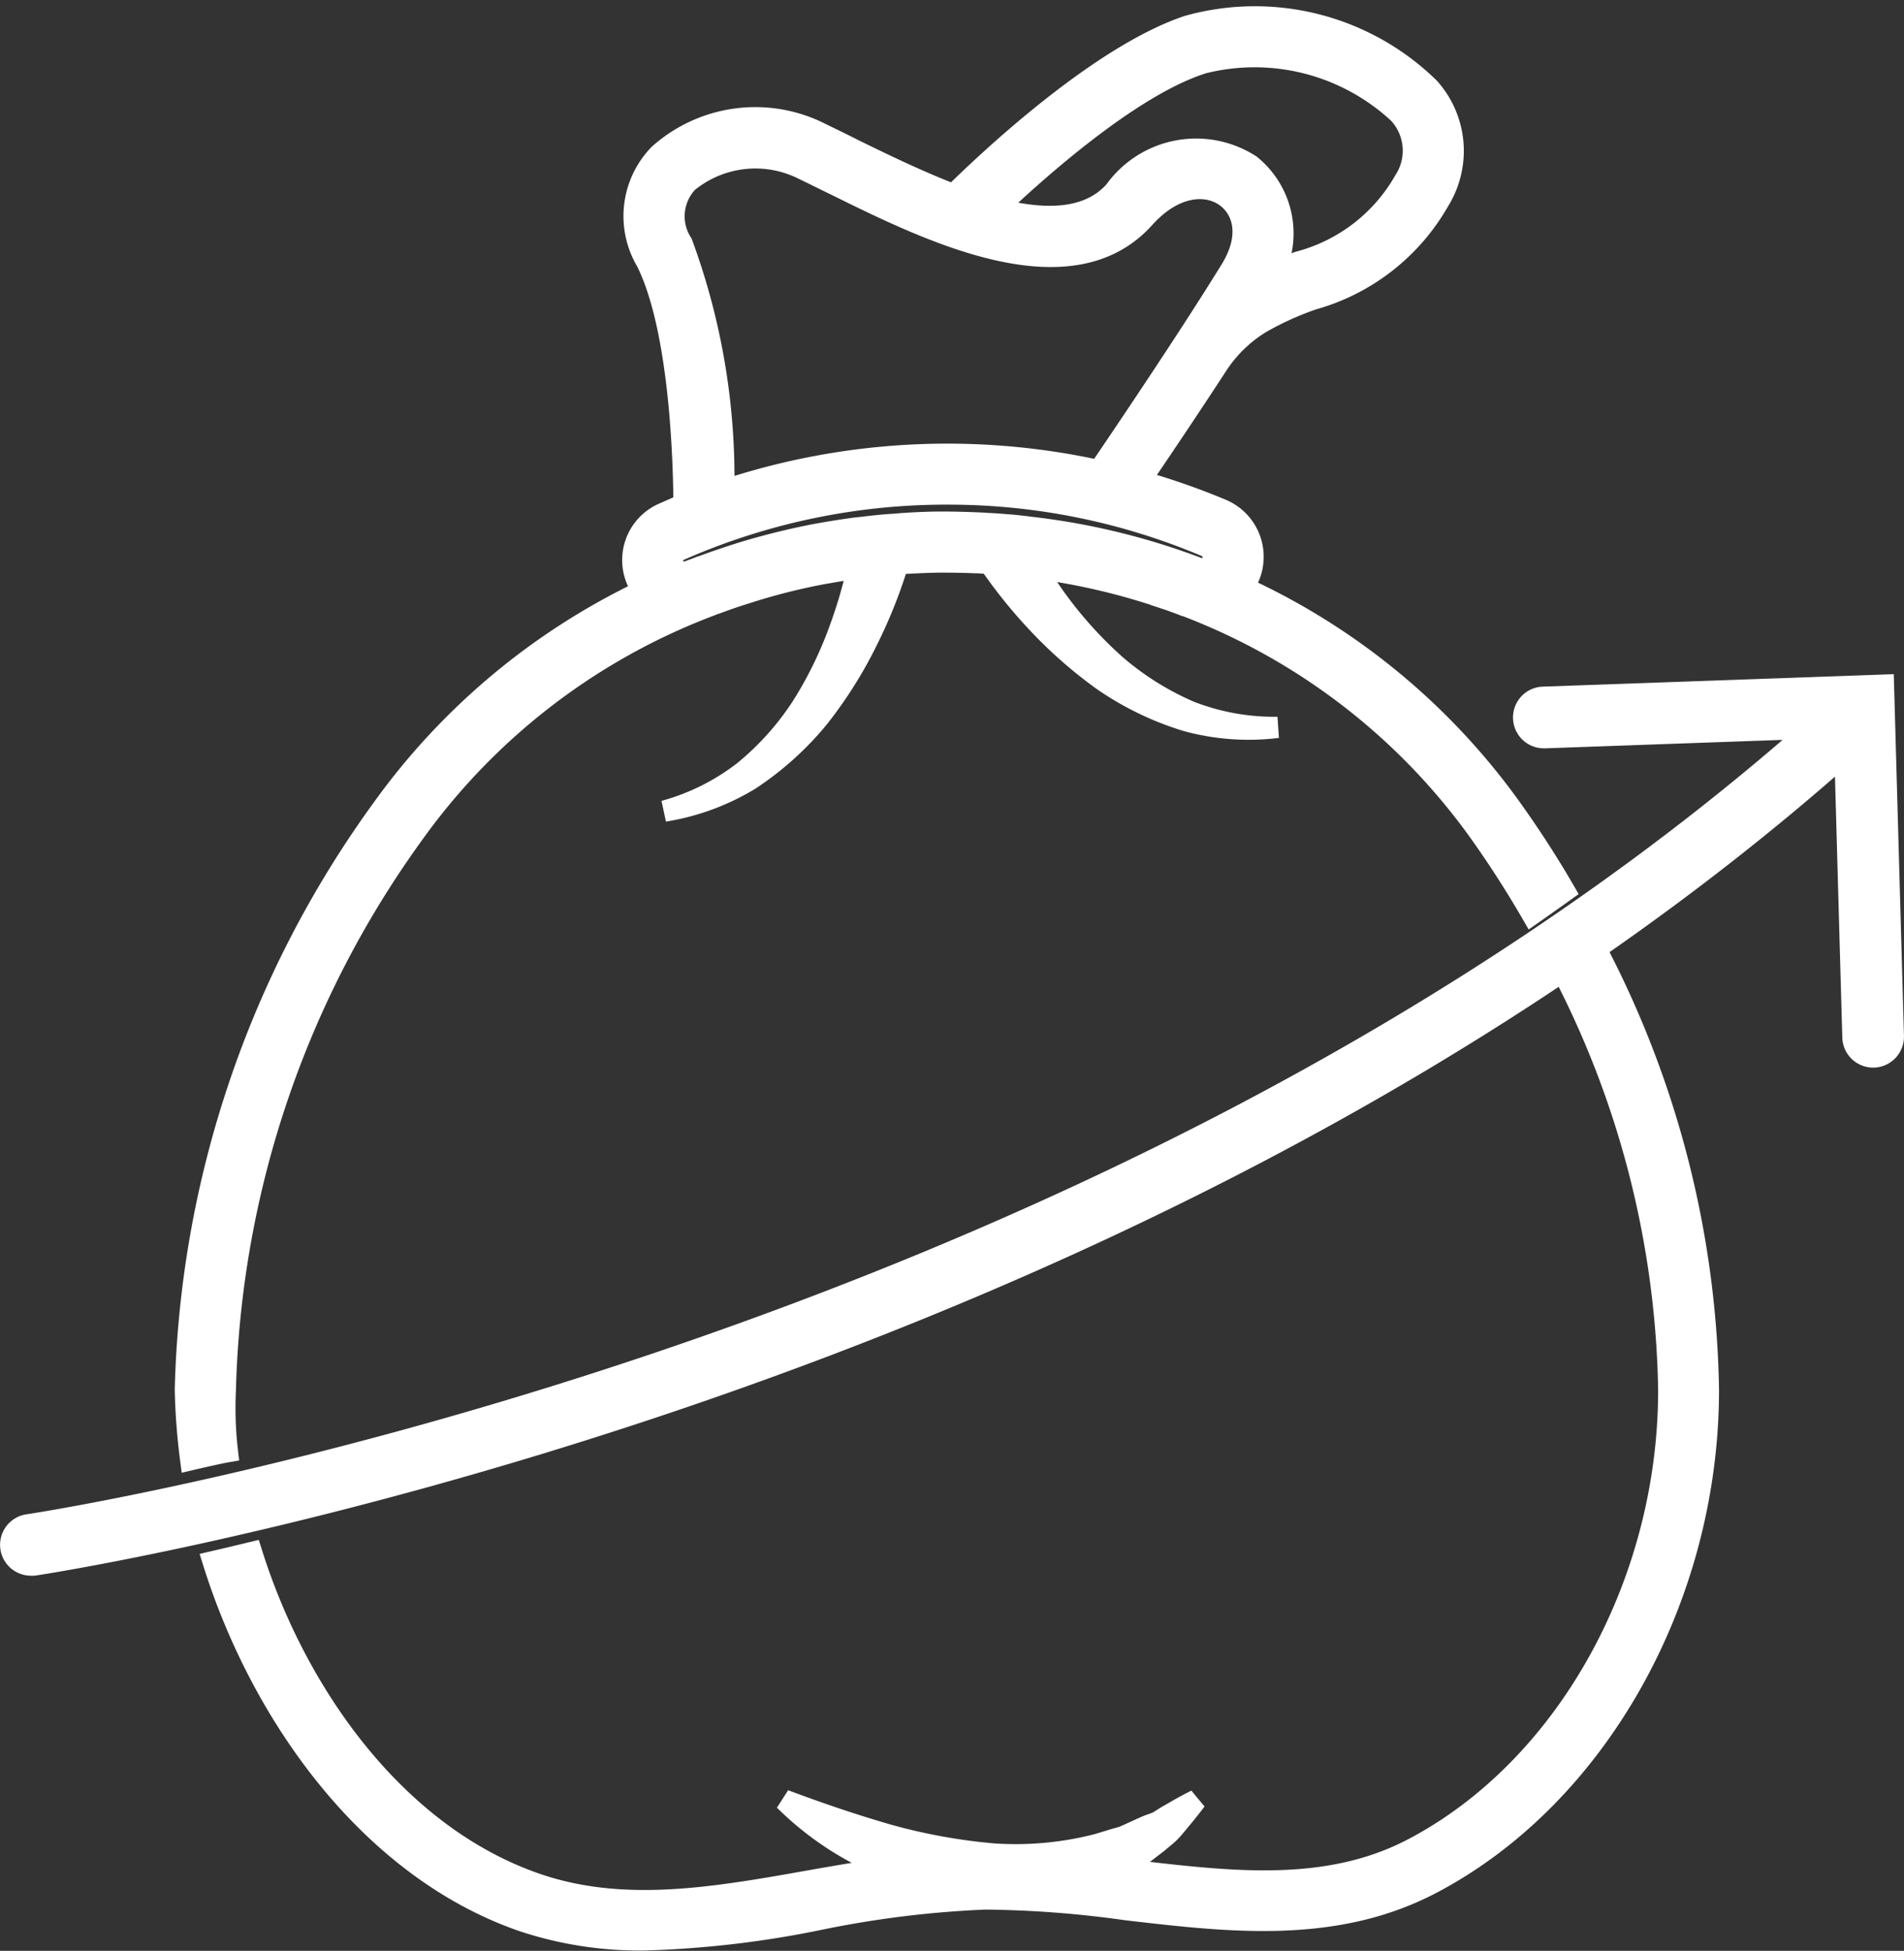 <svg xmlns="http://www.w3.org/2000/svg" width="44.869" height="45.96" viewBox="0 0 44.869 45.96">
  <rect x="0" y="0" width="44.869" height="45.96" fill="#333333" stroke="none"/>
  <g id="Group_13089" data-name="Group 13089" transform="translate(-1201.749 -977.61)">
    <g id="noun-fund-raising-4814473" transform="translate(1202 978)">
      <path id="Path_170" data-name="Path 170" d="M47.408,49.823a22.157,22.157,0,0,1,2.323,9.517c0,4.58-2.429,8.922-6.035,10.81-2.013,1.049-4.255.787-6.631.506-.1-.01-.209-.024-.32-.038.129-.062.262-.124.387-.2.191-.133.372-.277.554-.415.086-.076.176-.143.258-.22s.157-.171.229-.258c.148-.176.286-.347.42-.524-.2.1-.4.21-.583.32-.1.052-.186.11-.276.167s-.2.081-.3.124c-.2.086-.386.177-.577.258-.2.052-.4.119-.6.177a7.751,7.751,0,0,1-2.433.224,13.6,13.6,0,0,1-2.462-.444c-.816-.234-1.636-.511-2.471-.825a7.273,7.273,0,0,0,2.223,1.507c.067.034.144.057.215.091-.592.086-1.178.186-1.755.287-2.3.41-4.475.8-6.545.081-3.264-1.131-5.63-4.413-6.693-7.8-.315.076-.616.148-.907.215,1.145,3.663,3.726,7.232,7.295,8.467a8.744,8.744,0,0,0,2.876.444,23.717,23.717,0,0,0,4.141-.487,24.262,24.262,0,0,1,3.884-.477,25.288,25.288,0,0,1,3.325.253c2.414.281,4.9.577,7.175-.611,3.913-2.046,6.541-6.722,6.541-11.64A23.152,23.152,0,0,0,48.186,49.28C47.928,49.461,47.666,49.642,47.408,49.823Z" transform="translate(-10.657 -26.982)" fill="#fff" stroke="#fff" stroke-width="0.5"/>
      <path id="Path_171" data-name="Path 171" d="M15.115,38.811a8.812,8.812,0,0,1-.05-1.452A23.351,23.351,0,0,1,19.5,24.254a15.2,15.2,0,0,1,7.018-5.386c.043-.019.09-.033.133-.048.23-.086.464-.167.7-.239l.134-.043a14.627,14.627,0,0,1,1.7-.42.231.231,0,0,1,.062-.01c.239-.043.477-.081.72-.114a11.355,11.355,0,0,1-.405,1.388,9.414,9.414,0,0,1-.9,1.861,6.642,6.642,0,0,1-1.378,1.541,5.361,5.361,0,0,1-1.875.935,5.573,5.573,0,0,0,2.014-.74,7.278,7.278,0,0,0,1.622-1.459,10.179,10.179,0,0,0,1.168-1.861,11.536,11.536,0,0,0,.7-1.76c.067-.01.129-.014.2-.019.282-.014.568-.029.854-.029.258,0,.516.005.773.015.115,0,.224.014.339.024a11.714,11.714,0,0,0,1.03,1.293,10.562,10.562,0,0,0,1.642,1.46,7.093,7.093,0,0,0,1.97.95,5.535,5.535,0,0,0,2.142.153,5.47,5.47,0,0,1-2.066-.372,6.782,6.782,0,0,1-1.756-1.1,9.671,9.671,0,0,1-1.388-1.536c-.172-.239-.339-.491-.5-.744a15.552,15.552,0,0,1,2.8.63.2.2,0,0,1,.033.014c.224.072.449.148.668.234h.01A15.111,15.111,0,0,1,44.6,24.191c.453.634.873,1.289,1.259,1.956.258-.181.515-.363.768-.544-.386-.668-.811-1.322-1.264-1.956a15.94,15.94,0,0,0-6.316-5.2,1.208,1.208,0,0,0-.5-1.832,17.362,17.362,0,0,0-1.927-.673c.415-.611,1.121-1.655,1.817-2.724a3.231,3.231,0,0,1,1.026-1,7.215,7.215,0,0,1,1.231-.558A4.952,4.952,0,0,0,43.672,9.33a2.224,2.224,0,0,0-.234-2.643,5.869,5.869,0,0,0-5.687-1.464c-2.1.7-4.757,3.216-5.525,3.974-.821-.315-1.637-.711-2.328-1.049-.291-.148-.568-.281-.811-.4a3.406,3.406,0,0,0-3.8.5,2.087,2.087,0,0,0-.3,2.514c.8,1.588.883,4.756.887,5.744-.162.066-.328.133-.491.2a1.2,1.2,0,0,0-.716,1.1v.005a1.188,1.188,0,0,0,.243.716,16.081,16.081,0,0,0-6.174,5.176,24.3,24.3,0,0,0-4.613,13.645A15.132,15.132,0,0,0,14.249,39S14.9,38.848,15.115,38.811Zm22.931-32.7a4.988,4.988,0,0,1,4.67,1.169,1.293,1.293,0,0,1,.134,1.589,4.039,4.039,0,0,1-2.495,1.913c-.186.072-.377.143-.573.229A2.069,2.069,0,0,0,39.22,8.5a2.359,2.359,0,0,0-3.2.616c-.63.7-1.669.7-2.786.41C34.235,8.577,36.386,6.664,38.046,6.115ZM25.828,10.342A1.167,1.167,0,0,1,25.962,8.9a2.515,2.515,0,0,1,2.729-.3c.239.114.505.248.792.387,2.185,1.078,5.491,2.7,7.238.758.72-.8,1.493-.825,1.937-.491.367.272.611.882.1,1.713-1.026,1.665-2.586,3.965-3.106,4.732a16.668,16.668,0,0,0-8.841.467A15.969,15.969,0,0,0,25.828,10.342ZM25.6,17.818a.261.261,0,0,1,.158-.243,15.592,15.592,0,0,1,6.2-1.326h.12a15.576,15.576,0,0,1,6.106,1.235.278.278,0,0,1,.158.262.252.252,0,0,1-.114.215.273.273,0,0,1-.248.029,16.355,16.355,0,0,0-4-.964.549.549,0,0,0-.086-.01c-.095-.014-.2-.024-.291-.033H33.6c-.177-.014-.358-.029-.534-.038-.057,0-.115-.01-.172-.01-.31-.014-.624-.024-.94-.024s-.6.014-.9.033c-.082.005-.162.015-.239.019-.234.014-.467.038-.7.067-.072.01-.147.014-.22.024-.277.038-.548.081-.82.129a.233.233,0,0,1-.057.01,17.009,17.009,0,0,0-1.813.449l-.134.043c-.252.081-.5.167-.748.258a1.327,1.327,0,0,0-.134.048c-.073.029-.143.052-.215.081a.274.274,0,0,1-.248-.029.256.256,0,0,1-.119-.22v-.005Z" transform="translate(-10.006 -5)" fill="#fff" stroke="#fff" stroke-width="0.5"/>
      <path id="Path_172" data-name="Path 172" d="M50.08,36.278l-8.011.285a.477.477,0,0,0,.016.954H42.1l6.3-.224C31.42,52.268,6.608,56.023,6.355,56.06a.477.477,0,0,0,.068.949.457.457,0,0,0,.069,0c.257-.037,25.47-3.848,42.68-19.114l.188,6.68a.477.477,0,0,0,.476.464h.014a.478.478,0,0,0,.463-.491Z" transform="translate(-5.946 -20.527)" fill="#fff" stroke="#fff" stroke-width="0.5"/>
    </g>
  </g>
</svg>
